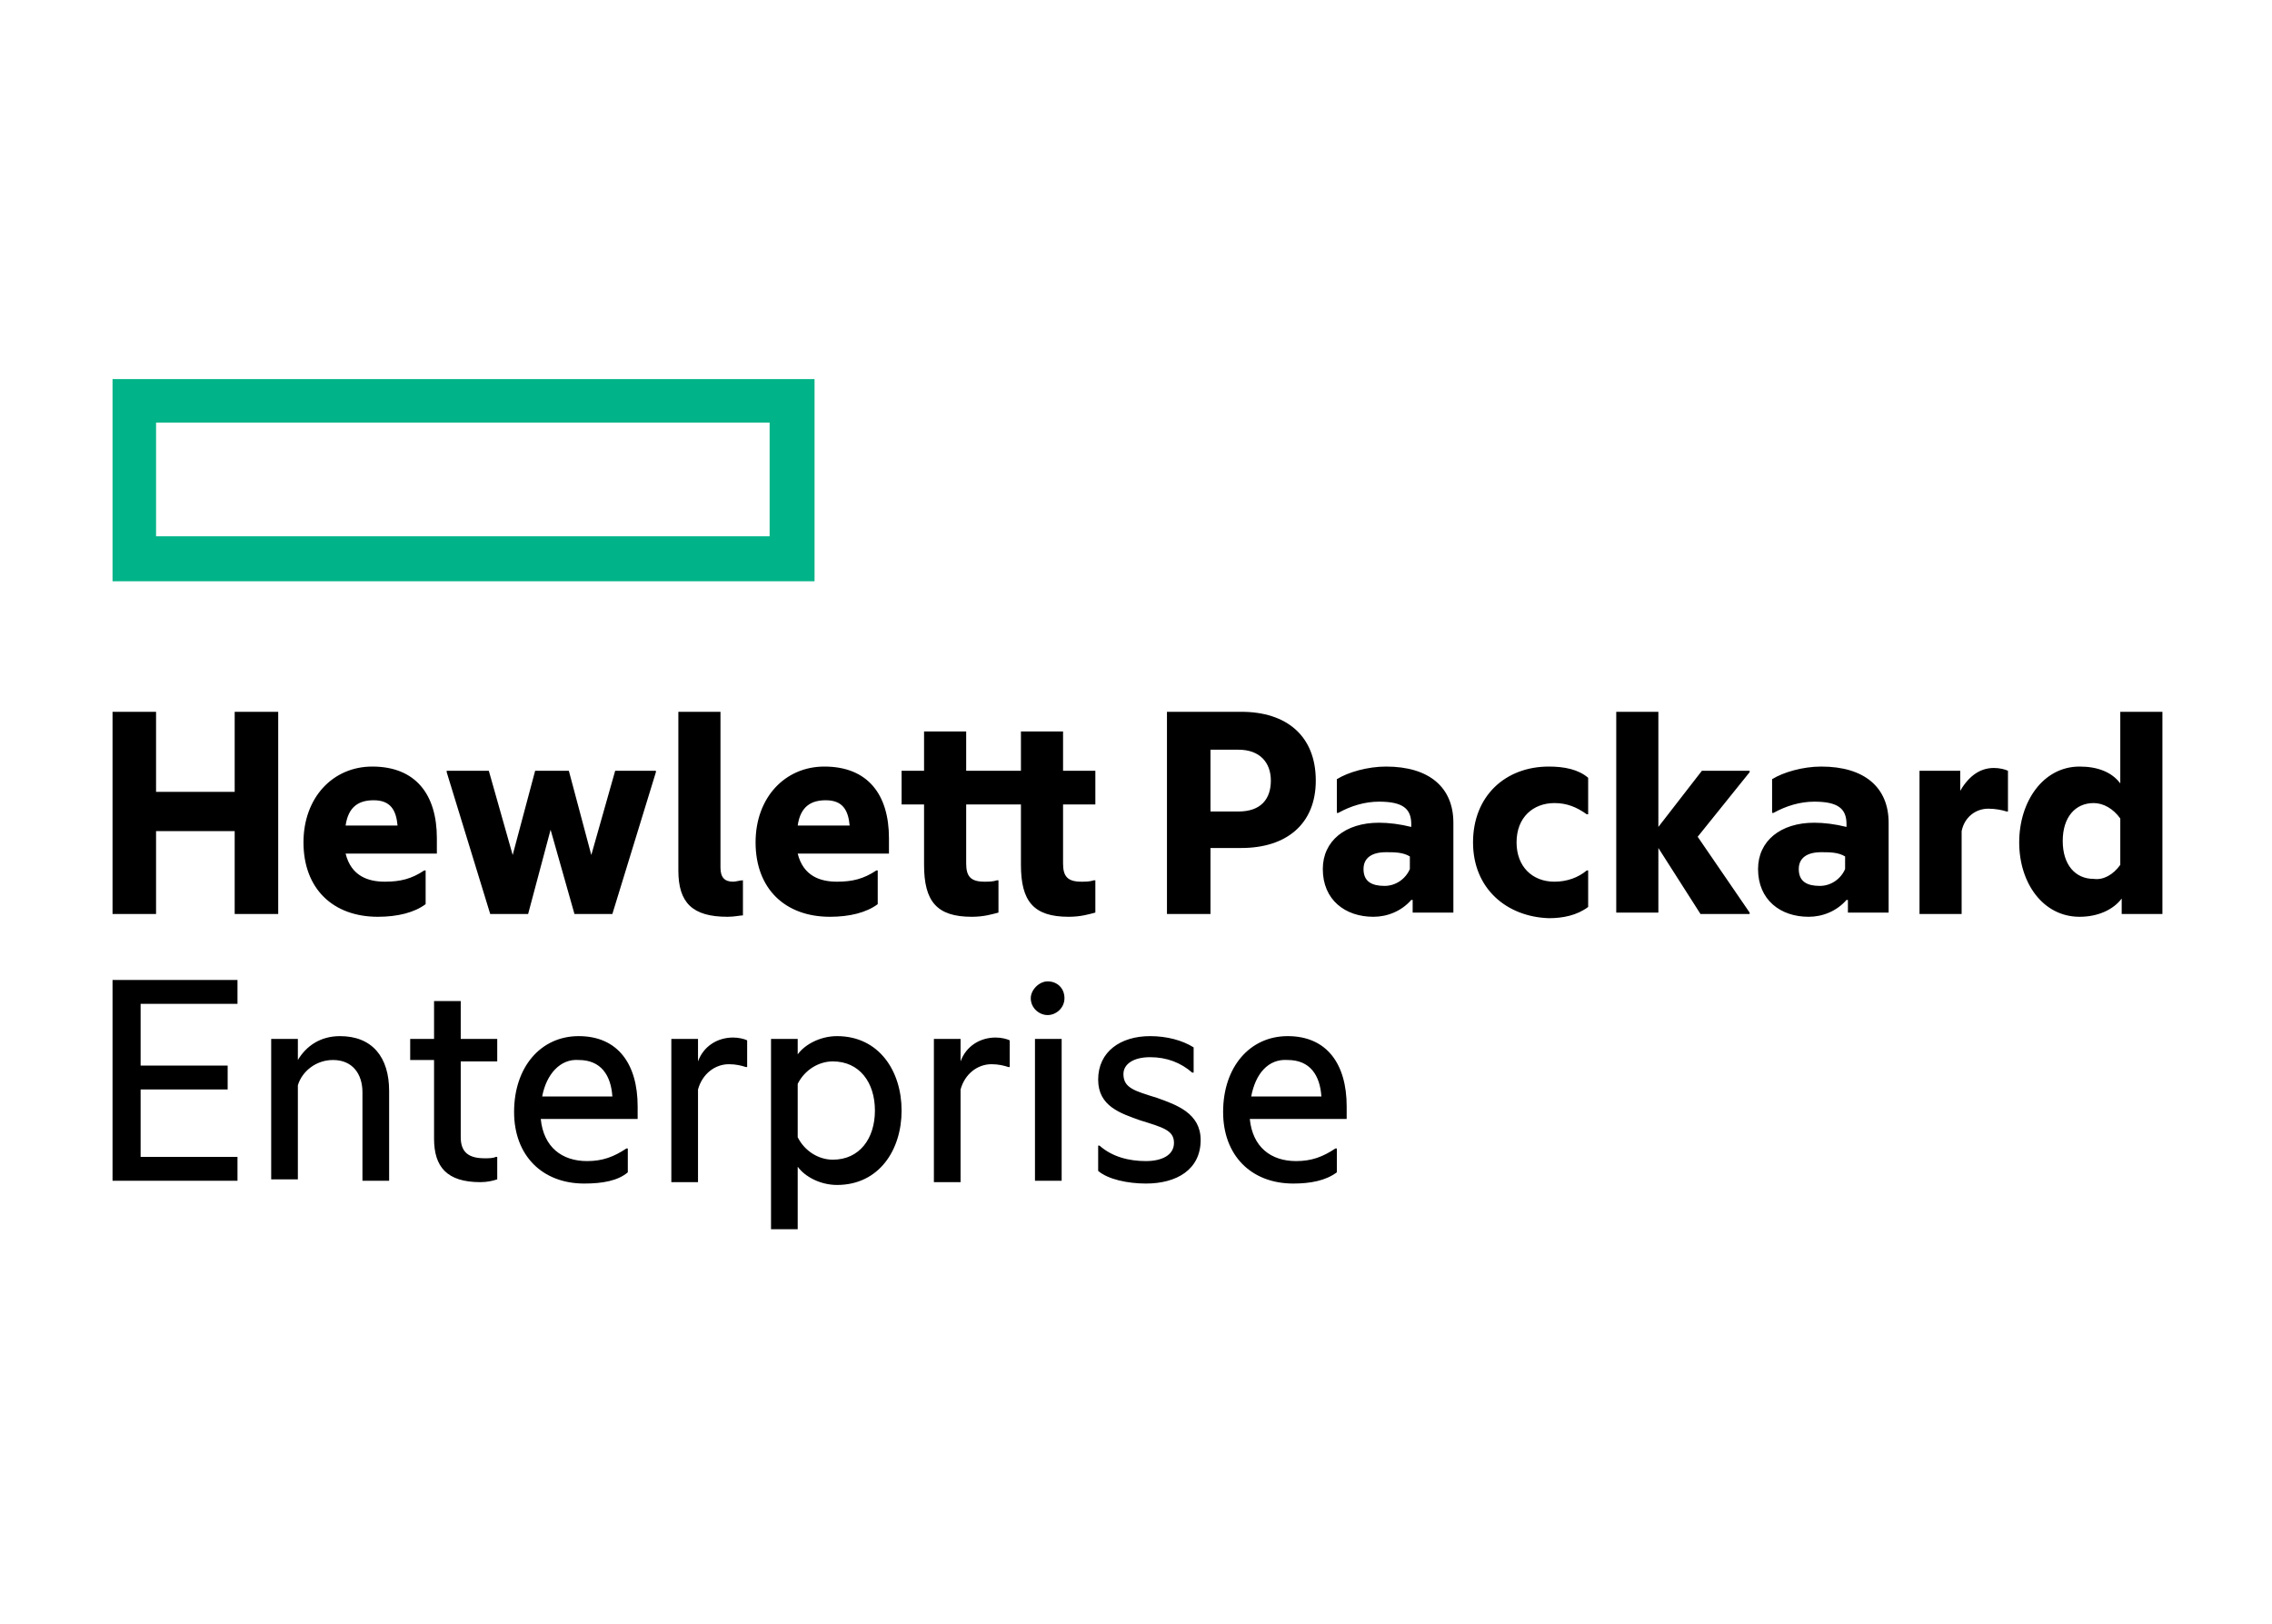 <?xml version="1.0" encoding="UTF-8" standalone="no"?>
<!DOCTYPE svg PUBLIC "-//W3C//DTD SVG 1.1//EN" "http://www.w3.org/Graphics/SVG/1.1/DTD/svg11.dtd">
<svg width="100%" height="100%" viewBox="0 0 256 183" version="1.1" xmlns="http://www.w3.org/2000/svg" xmlns:xlink="http://www.w3.org/1999/xlink" xml:space="preserve" xmlns:serif="http://www.serif.com/" style="fill-rule:evenodd;clip-rule:evenodd;stroke-linejoin:round;stroke-miterlimit:2;">
    <g transform="matrix(1.582,0,0,1.582,208.057,90.962)">
        <clipPath id="_clip1">
            <rect id="Hewlett_Packard_Enterprise_Logo" x="-123.797" y="-30.946" width="148.848" height="61"/>
        </clipPath>
        <g clip-path="url(#_clip1)">
            <g transform="matrix(1,0,0,1,-123.5,-30.5)">
                <clipPath id="_clip2">
                    <rect x="0" y="0" width="247" height="61"/>
                </clipPath>
                <g clip-path="url(#_clip2)">
                    <g id="XMLID_37_">
                        <path id="element" d="M0,0L0,14.4L50,14.4L50,0L0,0ZM46.8,11.2L3.1,11.2L3.1,3.1L46.8,3.1L46.8,11.2Z" style="fill:rgb(0,179,136);fill-rule:nonzero;"/>
                        <path id="XMLID_38_" d="M3.1,38.1L0,38.1L0,23.7L3.1,23.7L3.1,29.4L8.7,29.4L8.7,23.7L11.8,23.7L11.8,38.1L8.7,38.1L8.7,32.2L3.1,32.2L3.1,38.1ZM18.9,38.3C15.7,38.3 13.6,36.3 13.6,33C13.6,29.8 15.7,27.6 18.5,27.6C21.6,27.6 23.1,29.6 23.1,32.7L23.1,33.8L16.6,33.8C17,35.4 18.2,35.8 19.4,35.8C20.5,35.8 21.3,35.6 22.2,35L22.3,35L22.3,37.4C21.5,38 20.3,38.3 18.9,38.3ZM16.6,31.8L20.3,31.8C20.2,30.7 19.8,30 18.6,30C17.6,30 16.8,30.4 16.6,31.8ZM31.2,32.1L29.6,38.1L26.9,38.1L23.8,28L23.8,27.9L26.8,27.9L28.5,33.9L30.1,27.9L32.5,27.9L34.1,33.9L35.8,27.9L38.7,27.9L38.7,28L35.6,38.1L32.9,38.1L31.2,32.1ZM43.8,38.3C41.3,38.3 40.3,37.3 40.3,35L40.3,23.7L43.3,23.7L43.3,34.8C43.3,35.5 43.6,35.8 44.2,35.8C44.4,35.8 44.7,35.7 44.9,35.7L44.9,38.2C44.7,38.2 44.3,38.3 43.8,38.3ZM51.1,38.3C47.9,38.3 45.8,36.3 45.8,33C45.8,29.8 47.9,27.6 50.7,27.6C53.8,27.6 55.3,29.6 55.3,32.7L55.3,33.8L48.8,33.8C49.2,35.4 50.4,35.8 51.6,35.8C52.7,35.8 53.5,35.6 54.4,35L54.5,35L54.5,37.4C53.7,38 52.5,38.3 51.1,38.3ZM48.8,31.8L52.5,31.8C52.4,30.7 52,30 50.8,30C49.8,30 49,30.4 48.8,31.8ZM67.7,27.9L70,27.9L70,30.3L67.7,30.3L67.7,34.5C67.7,35.4 68,35.8 69,35.8C69.3,35.8 69.6,35.8 69.9,35.7L70,35.7L70,38C69.6,38.1 69,38.3 68.1,38.3C65.6,38.3 64.7,37.2 64.7,34.6L64.7,30.3L60.8,30.3L60.8,34.5C60.8,35.4 61.1,35.8 62.1,35.8C62.4,35.8 62.7,35.8 63,35.7L63.1,35.7L63.1,38C62.7,38.1 62.1,38.3 61.2,38.3C58.7,38.3 57.8,37.2 57.8,34.6L57.8,30.3L56.2,30.3L56.2,27.9L57.8,27.9L57.8,25.1L60.8,25.1L60.8,27.9L64.7,27.9L64.7,25.1L67.7,25.1L67.7,27.9ZM85.7,28.6C85.7,31.7 83.6,33.4 80.4,33.4L78.2,33.4L78.2,38.1L75.1,38.1L75.1,23.7L80.4,23.7C83.6,23.7 85.7,25.4 85.7,28.6ZM80.2,30.8C81.8,30.8 82.5,29.9 82.5,28.6C82.5,27.3 81.7,26.4 80.2,26.4L78.2,26.4L78.2,30.8L80.2,30.8ZM92.5,37.1C91.8,37.9 90.8,38.3 89.8,38.3C87.8,38.3 86.2,37.1 86.2,34.9C86.2,32.9 87.8,31.6 90.2,31.6C90.9,31.6 91.7,31.7 92.5,31.9L92.5,31.7C92.5,30.6 91.9,30.1 90.2,30.1C89.2,30.1 88.2,30.4 87.3,30.9L87.2,30.9L87.2,28.5C88,28 89.4,27.6 90.7,27.6C93.8,27.6 95.5,29.1 95.5,31.6L95.5,38L92.6,38L92.6,37.1L92.5,37.1ZM92.4,34.9L92.4,34C91.9,33.7 91.3,33.7 90.7,33.7C89.7,33.7 89.1,34.1 89.1,34.9C89.1,35.8 89.7,36.1 90.6,36.1C91.4,36.1 92.1,35.6 92.4,34.9ZM96.9,33C96.9,29.7 99.2,27.6 102.3,27.6C103.4,27.6 104.4,27.8 105.1,28.4L105.1,31L105,31C104.3,30.5 103.6,30.2 102.7,30.2C101.2,30.2 100,31.2 100,33C100,34.7 101.1,35.8 102.7,35.8C103.6,35.8 104.4,35.5 105,35L105.1,35L105.1,37.6C104.3,38.2 103.3,38.4 102.3,38.4C99.3,38.3 96.9,36.3 96.9,33ZM110.1,33.4L110.1,38L107.1,38L107.1,23.7L110.1,23.7L110.1,31.9L113.2,27.9L116.6,27.9L116.6,28L112.9,32.6L116.6,38L116.6,38.1L113.1,38.1L110.1,33.4ZM123.5,37.1C122.8,37.9 121.8,38.3 120.8,38.3C118.8,38.3 117.2,37.1 117.2,34.9C117.2,32.9 118.8,31.6 121.2,31.6C121.9,31.6 122.7,31.7 123.5,31.9L123.5,31.7C123.5,30.6 122.9,30.1 121.2,30.1C120.2,30.1 119.2,30.4 118.3,30.9L118.2,30.9L118.2,28.5C119,28 120.4,27.6 121.7,27.6C124.8,27.6 126.5,29.1 126.5,31.6L126.5,38L123.6,38L123.6,37.1L123.5,37.1ZM123.4,34.9L123.4,34C122.9,33.7 122.3,33.7 121.7,33.7C120.7,33.7 120.1,34.1 120.1,34.9C120.1,35.8 120.7,36.1 121.6,36.1C122.4,36.1 123.1,35.6 123.4,34.9ZM131.5,29.5C132.1,28.4 132.9,27.7 134,27.7C134.4,27.7 134.8,27.8 135,27.9L135,30.8L134.9,30.8C134.6,30.7 134.1,30.6 133.6,30.6C132.7,30.6 131.9,31.2 131.7,32.2L131.7,38.1L128.7,38.1L128.7,27.9L131.6,27.9L131.6,29.5L131.5,29.5ZM143.1,37C142.5,37.8 141.4,38.3 140.1,38.3C137.5,38.3 135.8,35.9 135.8,33C135.8,30.1 137.5,27.6 140.1,27.6C141.4,27.6 142.4,28 143,28.8L143,23.7L146,23.7L146,38.1L143.1,38.1L143.1,37ZM143,34.6L143,31.3C142.5,30.6 141.8,30.2 141.1,30.2C139.8,30.2 138.9,31.2 138.9,32.9C138.9,34.6 139.8,35.6 141.1,35.6C141.8,35.7 142.5,35.3 143,34.6ZM0,42.8L8.9,42.8L8.9,44.5L2,44.5L2,48.9L8.2,48.9L8.2,50.6L2,50.6L2,55.4L8.9,55.4L8.9,57.1L0,57.1L0,42.8ZM16.2,46.8C18.5,46.8 19.7,48.3 19.7,50.7L19.7,57.1L17.8,57.1L17.8,50.8C17.8,49.5 17.1,48.5 15.7,48.5C14.5,48.5 13.5,49.3 13.2,50.3L13.2,57L11.3,57L11.3,47L13.2,47L13.2,48.5C13.8,47.5 14.8,46.8 16.2,46.8ZM24.8,47L27.4,47L27.4,48.6L24.8,48.6L24.8,54C24.8,55.1 25.4,55.5 26.5,55.5C26.8,55.5 27.1,55.5 27.3,55.4L27.4,55.4L27.4,57C27.1,57.1 26.7,57.2 26.2,57.2C23.8,57.2 22.9,56.1 22.9,54.1L22.9,48.5L21.2,48.5L21.2,47L22.9,47L22.9,44.3L24.8,44.3L24.8,47ZM33.6,57.3C30.6,57.3 28.6,55.3 28.6,52.2C28.6,49 30.5,46.8 33.2,46.8C36,46.8 37.4,48.8 37.4,51.8L37.4,52.7L30.5,52.7C30.7,54.7 32,55.7 33.8,55.7C34.9,55.7 35.7,55.4 36.6,54.8L36.7,54.8L36.7,56.5C36,57.1 34.9,57.3 33.6,57.3ZM30.6,51.1L35.6,51.1C35.5,49.6 34.8,48.5 33.2,48.5C31.9,48.4 30.9,49.5 30.6,51.1ZM41.7,48.6C42.1,47.5 43.1,46.9 44.2,46.9C44.6,46.9 45,47 45.2,47.1L45.2,49L45.1,49C44.8,48.9 44.4,48.8 43.9,48.8C42.9,48.8 42,49.5 41.7,50.6L41.7,57.2L39.8,57.2L39.8,47L41.7,47L41.7,48.6ZM51.6,46.8C54.6,46.8 56.2,49.3 56.2,52.1C56.2,54.9 54.6,57.4 51.6,57.4C50.4,57.4 49.3,56.8 48.8,56.1L48.8,61.1L46.9,61.1L46.9,47L48.8,47L48.8,48.1C49.3,47.4 50.4,46.8 51.6,46.8ZM51.3,55.6C53.2,55.6 54.3,54.1 54.3,52.1C54.3,50.1 53.2,48.6 51.3,48.6C50.3,48.6 49.3,49.2 48.8,50.2L48.8,54C49.3,55 50.3,55.6 51.3,55.6ZM60.4,48.6C60.8,47.5 61.8,46.9 62.9,46.9C63.3,46.9 63.7,47 63.9,47.1L63.9,49L63.8,49C63.5,48.9 63.1,48.8 62.6,48.8C61.6,48.8 60.7,49.5 60.4,50.6L60.4,57.2L58.5,57.2L58.5,47L60.4,47L60.4,48.6ZM66.6,42.9C67.3,42.9 67.8,43.4 67.8,44.1C67.8,44.8 67.2,45.3 66.6,45.3C66,45.3 65.4,44.8 65.4,44.1C65.4,43.5 66,42.9 66.6,42.9ZM65.7,47L67.6,47L67.6,57.1L65.7,57.1L65.7,47ZM74.4,51.2C75.8,51.7 77.5,52.3 77.5,54.2C77.5,56.3 75.8,57.3 73.6,57.3C72.3,57.3 70.9,57 70.2,56.4L70.2,54.6L70.3,54.6C71.2,55.4 72.4,55.7 73.6,55.7C74.7,55.7 75.6,55.3 75.6,54.4C75.6,53.5 74.8,53.3 73.2,52.8C71.8,52.3 70.2,51.8 70.2,49.9C70.2,47.9 71.8,46.8 73.9,46.8C75.1,46.8 76.2,47.1 77,47.6L77,49.4L76.9,49.4C76.1,48.7 75.1,48.3 73.9,48.3C72.7,48.3 72,48.8 72,49.5C72,50.5 72.8,50.7 74.4,51.2ZM84.1,57.3C81.1,57.3 79.1,55.3 79.1,52.2C79.1,49 81,46.8 83.7,46.8C86.5,46.8 87.9,48.8 87.9,51.8L87.9,52.7L81,52.7C81.2,54.7 82.5,55.7 84.3,55.7C85.4,55.7 86.2,55.4 87.1,54.8L87.2,54.8L87.2,56.5C86.4,57.1 85.3,57.3 84.1,57.3ZM81.1,51.1L86.1,51.1C86,49.6 85.3,48.5 83.7,48.5C82.3,48.4 81.4,49.5 81.1,51.1Z" style="fill-rule:nonzero;"/>
                    </g>
                </g>
            </g>
        </g>
    </g>
</svg>

